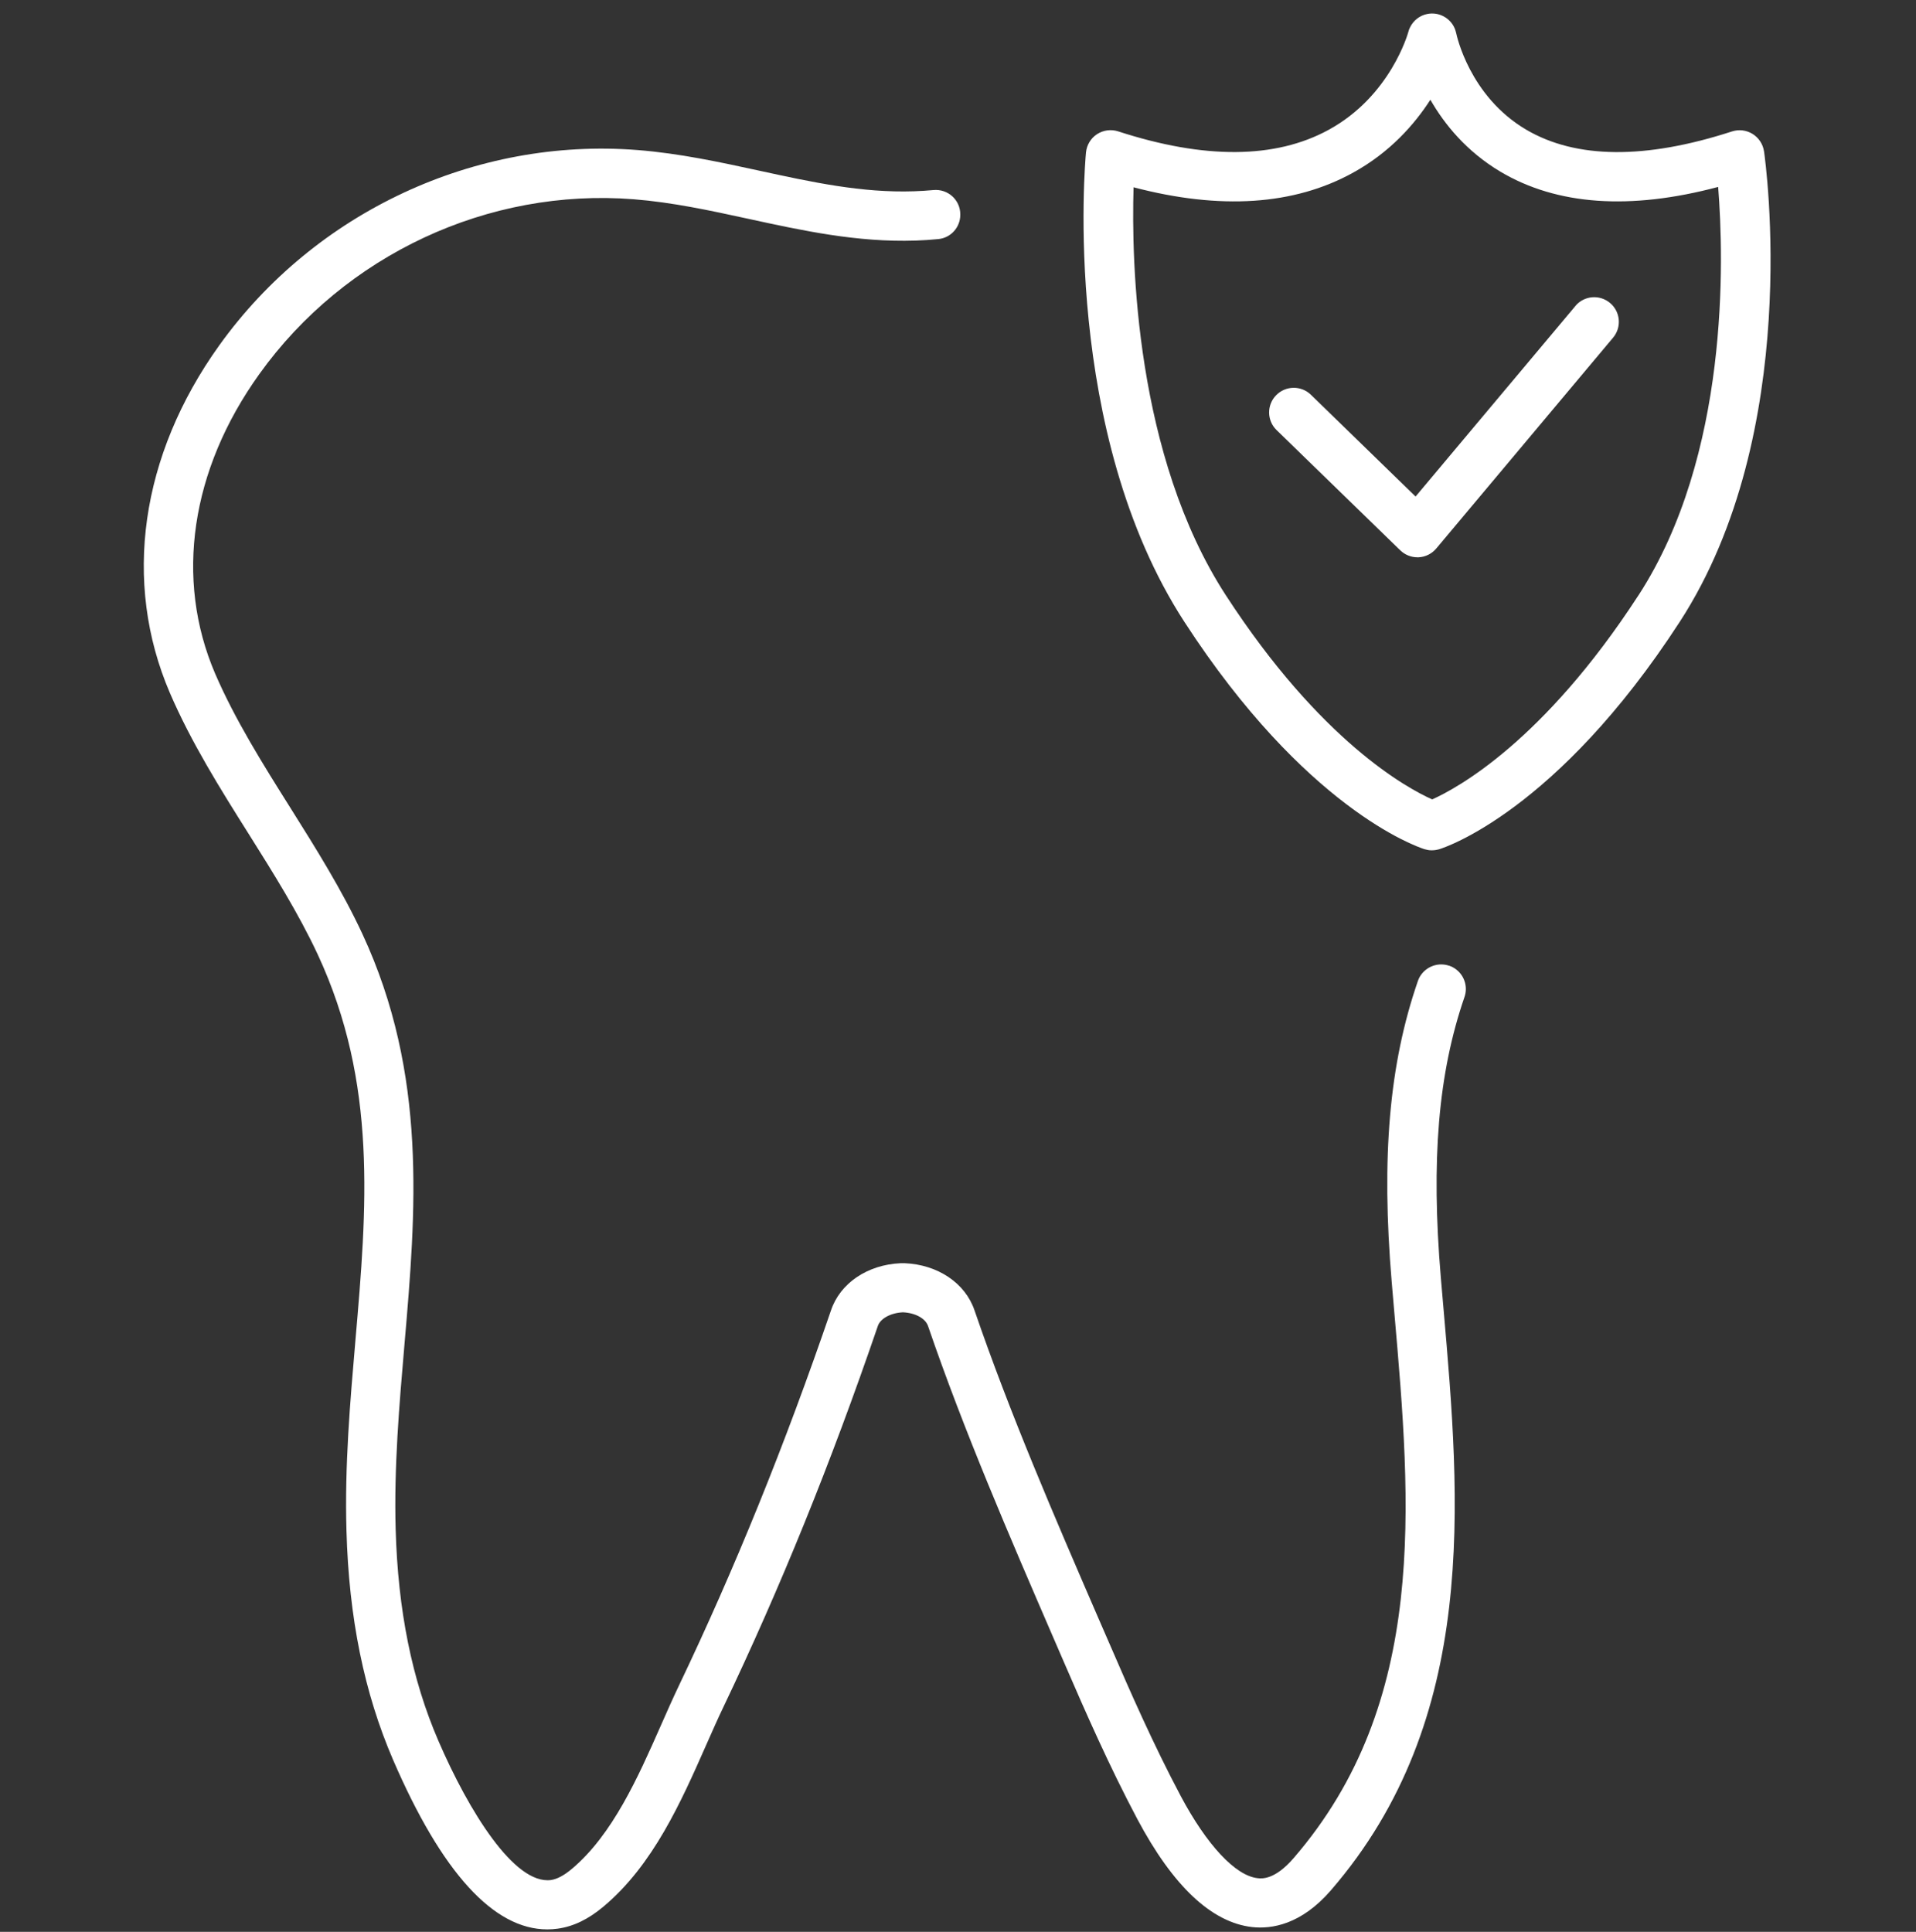 <svg width="120" height="121" viewBox="0 0 120 121" fill="none" xmlns="http://www.w3.org/2000/svg">
<rect x="0" y="0" width="120" height="121" fill="#333333" stroke="none"/>
<g clip-path="url(#clip0_4_21)">
<path d="M90.764 60.489C90.139 60.275 89.472 60.485 89.073 60.964C88.956 61.103 88.862 61.265 88.802 61.446C87.005 66.652 86.504 72.46 87.163 80.291C87.216 80.943 87.276 81.602 87.332 82.265C88.376 94.244 89.457 106.626 81.015 116.386C79.829 117.757 79.026 117.666 78.759 117.636C77.377 117.482 75.58 115.557 73.949 112.491C72.242 109.274 70.777 105.94 69.538 103.066L68.792 101.352C66.065 95.054 63.251 88.545 61.032 82.066C60.452 80.363 58.738 79.21 56.666 79.12H56.636C56.569 79.116 56.505 79.116 56.437 79.12H56.41C54.335 79.21 52.621 80.367 52.048 82.066C49.148 90.537 46.029 98.233 42.507 105.605C42.13 106.4 41.765 107.221 41.381 108.095C39.968 111.293 38.371 114.913 35.809 117.06C35.32 117.47 34.89 117.696 34.506 117.753C32.216 118.054 29.364 113.447 27.454 109.029C25.797 105.19 24.923 100.859 24.78 95.781C24.671 91.886 25.006 87.995 25.33 84.232C26.046 75.914 26.792 67.315 22.701 58.504C21.416 55.739 19.77 53.117 18.177 50.582C16.47 47.87 14.711 45.064 13.472 42.186C10.933 36.268 11.939 29.428 16.241 23.431C21.597 15.957 30.581 11.761 39.697 12.481C42.108 12.673 44.428 13.174 46.888 13.709C50.225 14.436 53.676 15.189 57.337 15.069C57.8 15.053 58.279 15.023 58.772 14.974C59.548 14.899 60.139 14.243 60.143 13.464V13.43C60.147 12.522 59.364 11.818 58.459 11.904C58.041 11.942 57.638 11.968 57.243 11.98C53.966 12.089 50.847 11.407 47.543 10.688C45.095 10.156 42.56 9.607 39.942 9.399C29.76 8.593 19.721 13.279 13.736 21.627C8.79 28.524 7.66 36.46 10.639 43.399C11.973 46.499 13.796 49.407 15.566 52.217C17.111 54.673 18.704 57.212 19.906 59.796C23.65 67.861 22.976 75.681 22.26 83.957C21.929 87.806 21.582 91.788 21.699 95.856C21.849 101.333 22.81 106.038 24.626 110.242C27.669 117.282 30.913 120.845 34.28 120.845C34.495 120.845 34.706 120.83 34.924 120.8C35.907 120.665 36.849 120.213 37.798 119.414C40.913 116.807 42.665 112.833 44.213 109.33C44.59 108.483 44.94 107.68 45.302 106.927C48.873 99.446 52.041 91.641 54.979 83.053C55.137 82.582 55.785 82.231 56.55 82.194C57.329 82.231 57.959 82.574 58.124 83.056C60.381 89.648 63.225 96.218 65.971 102.572L66.713 104.286C67.978 107.213 69.47 110.611 71.229 113.93C73.463 118.133 75.877 120.409 78.42 120.699C79.644 120.834 81.494 120.548 83.351 118.401C92.647 107.658 91.457 94.025 90.41 81.994C90.353 81.335 90.297 80.68 90.24 80.028C89.619 72.652 90.075 67.228 91.721 62.448C91.924 61.86 91.751 61.235 91.333 60.832C91.175 60.681 90.986 60.561 90.768 60.485L90.764 60.489Z" fill="white"/>
<path d="M110.48 9.478C110.416 9.03 110.152 8.631 109.768 8.39C109.38 8.149 108.909 8.092 108.476 8.232C103.044 9.995 98.704 9.957 95.582 8.119C92.018 6.02 91.22 2.156 91.209 2.103C91.209 2.088 91.201 2.073 91.197 2.058C91.193 2.035 91.186 2.009 91.178 1.986C91.171 1.956 91.159 1.926 91.152 1.9C91.148 1.884 91.141 1.869 91.137 1.854C91.122 1.82 91.111 1.783 91.096 1.749C91.096 1.741 91.088 1.734 91.084 1.726C91.065 1.685 91.046 1.647 91.024 1.61C91.024 1.61 91.024 1.606 91.02 1.602C90.7 1.063 90.067 0.751 89.415 0.871C88.918 0.962 88.526 1.282 88.316 1.704C88.316 1.707 88.312 1.711 88.308 1.719C88.289 1.756 88.27 1.798 88.255 1.839C88.255 1.851 88.248 1.858 88.244 1.869C88.233 1.907 88.221 1.941 88.21 1.979C88.21 1.986 88.203 1.997 88.203 2.005C88.191 2.046 87.106 6.013 83.204 8.137C79.874 9.953 75.441 9.987 70.031 8.228C69.587 8.085 69.097 8.149 68.705 8.405C68.314 8.661 68.061 9.083 68.016 9.55C67.948 10.262 66.483 27.104 74.186 38.962C81.735 50.586 88.639 53.001 89.208 53.185C89.208 53.185 89.208 53.185 89.212 53.185C89.223 53.185 89.235 53.193 89.238 53.193C89.276 53.204 89.314 53.208 89.351 53.219C89.385 53.227 89.419 53.238 89.457 53.242C89.525 53.253 89.589 53.257 89.657 53.257C89.668 53.257 89.679 53.257 89.691 53.257C89.77 53.257 89.849 53.249 89.928 53.238C89.943 53.238 89.962 53.23 89.977 53.227C90.033 53.215 90.086 53.208 90.142 53.189C90.44 53.099 97.484 50.839 105.199 38.954C112.924 27.058 110.581 10.175 110.48 9.463V9.478ZM102.615 37.289C96.674 46.439 91.261 49.369 89.698 50.07C88.12 49.366 82.714 46.431 76.778 37.289C71.097 28.543 70.856 16.36 70.996 11.731C76.435 13.159 81.049 12.854 84.737 10.819C87.061 9.539 88.594 7.787 89.585 6.247C90.455 7.768 91.834 9.478 93.97 10.752C97.51 12.857 102.091 13.178 107.609 11.708C107.971 16.255 108.314 28.516 102.615 37.293V37.289Z" fill="white"/>
<path d="M98.667 19.167L88.658 31.1L82.104 24.727C81.494 24.131 80.518 24.147 79.923 24.757C79.328 25.367 79.343 26.346 79.953 26.938L87.698 34.468C87.988 34.746 88.372 34.905 88.771 34.905C88.798 34.905 88.824 34.905 88.85 34.905C89.28 34.882 89.679 34.682 89.954 34.355L101.029 21.148C101.575 20.497 101.492 19.521 100.837 18.975C100.185 18.428 99.209 18.511 98.663 19.167H98.667Z" fill="white"/>
</g>
<defs>
<clipPath id="clip0_4_21">
<rect width="120" height="120" fill="white" transform="translate(0.005 0.845)"/>
</clipPath>
</defs>
</svg>
